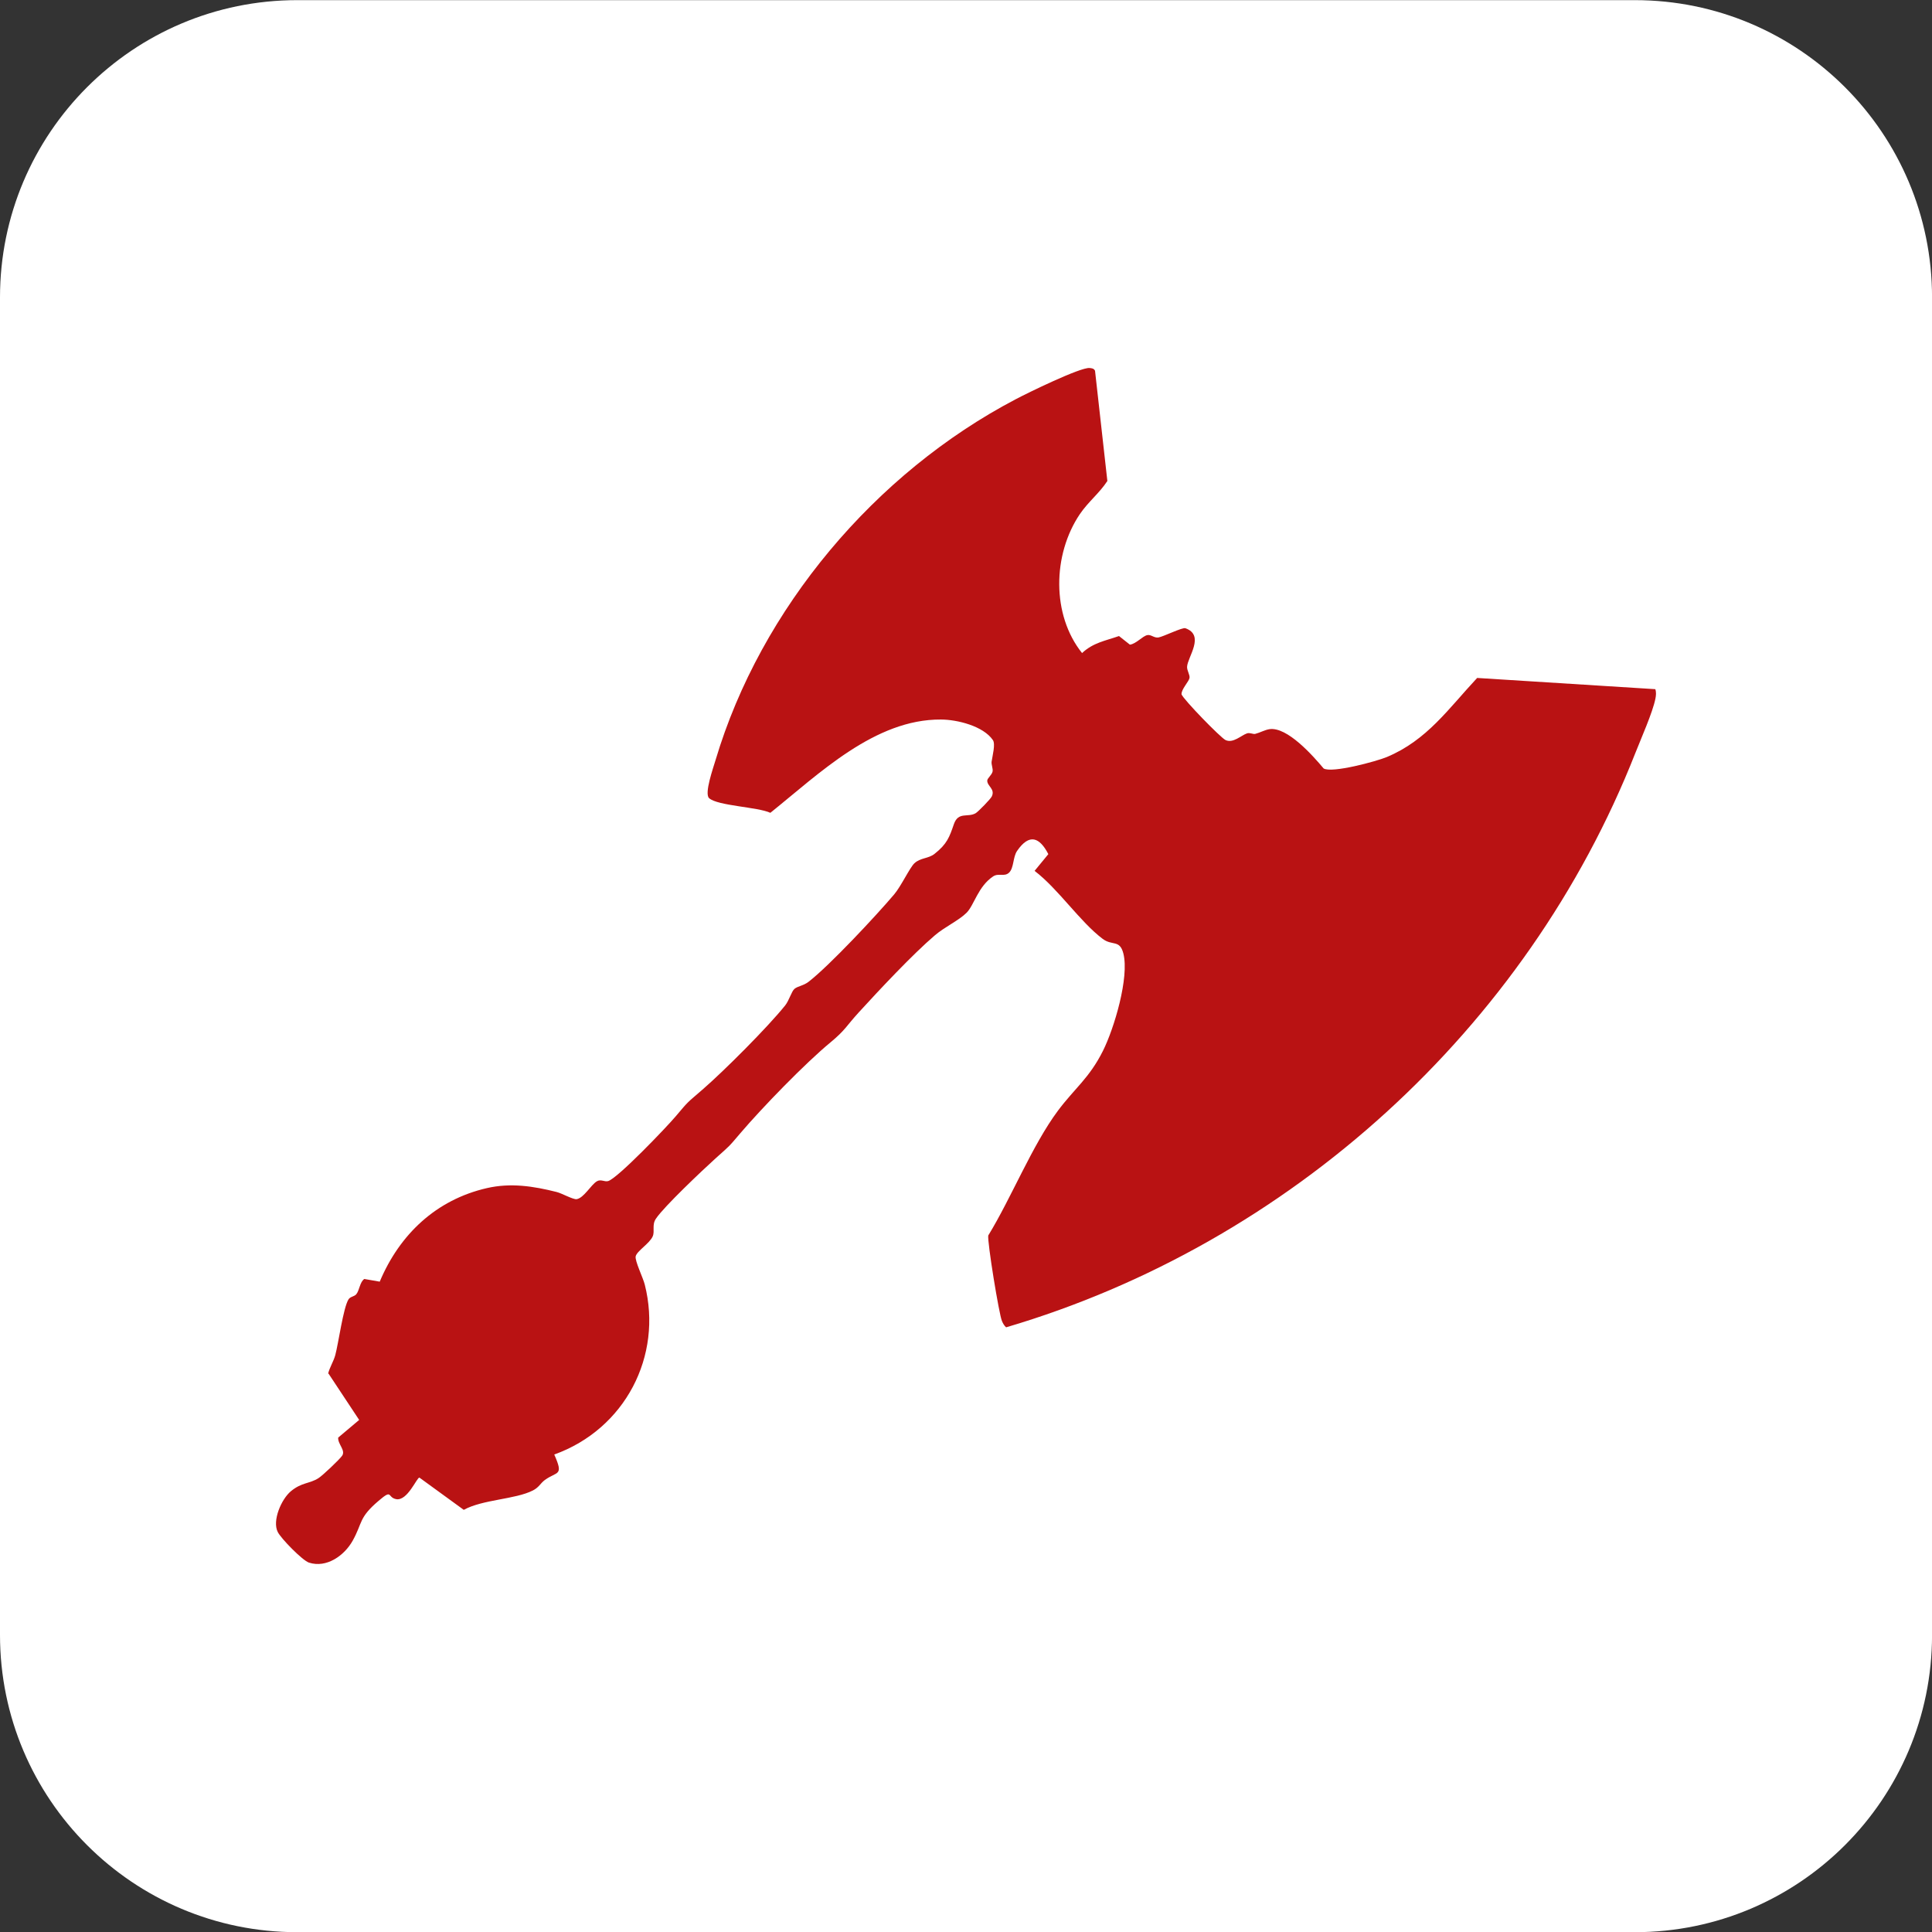 <svg xmlns="http://www.w3.org/2000/svg" fill="none" viewBox="0 0 42 42" height="42" width="42">
<rect x="0" y="0" width="42" height="42" fill="#333333" stroke="none"/>
<path fill="white" d="M35.539 0.003H6.462C2.893 0.003 0 2.896 0 6.465V35.542C0 39.111 2.893 42.004 6.462 42.004H35.539C39.108 42.004 42.001 39.111 42.001 35.542V6.465C42.001 2.896 39.108 0.003 35.539 0.003Z"></path>
<path fill="#B91213" d="M7.133 29.862C7.168 29.721 7.251 29.598 7.289 29.458C7.359 29.198 7.462 28.427 7.577 28.246C7.615 28.186 7.7 28.188 7.745 28.136C7.814 28.053 7.823 27.866 7.92 27.804L8.255 27.862C8.688 26.833 9.482 26.082 10.582 25.829C11.102 25.709 11.597 25.786 12.101 25.913C12.214 25.941 12.457 26.079 12.535 26.069C12.693 26.044 12.846 25.757 12.976 25.68C13.063 25.628 13.144 25.699 13.222 25.675C13.432 25.61 14.488 24.507 14.691 24.266C14.982 23.92 14.931 23.983 15.27 23.688C15.743 23.278 16.685 22.335 17.069 21.857C17.154 21.751 17.208 21.549 17.272 21.496C17.346 21.436 17.473 21.427 17.582 21.34C18.041 20.982 19.038 19.915 19.437 19.445C19.587 19.269 19.777 18.863 19.878 18.767C20.008 18.645 20.182 18.668 20.315 18.563C20.588 18.348 20.64 18.198 20.736 17.918C20.833 17.637 21.038 17.779 21.211 17.678C21.266 17.645 21.537 17.368 21.561 17.313C21.638 17.151 21.46 17.091 21.462 16.97C21.463 16.917 21.558 16.852 21.577 16.775C21.592 16.712 21.547 16.626 21.557 16.555C21.575 16.428 21.645 16.175 21.584 16.088C21.376 15.784 20.812 15.643 20.456 15.642C19.02 15.632 17.812 16.815 16.747 17.67C16.472 17.542 15.599 17.519 15.415 17.351C15.306 17.251 15.507 16.689 15.555 16.525C16.539 13.224 19.027 10.281 22.079 8.68C22.331 8.546 23.485 7.982 23.686 8C23.735 8.005 23.781 8.009 23.805 8.06L24.073 10.456C23.899 10.723 23.661 10.904 23.476 11.175C22.879 12.059 22.86 13.37 23.523 14.197C23.767 13.969 24.03 13.931 24.326 13.827L24.563 14.014C24.696 13.999 24.835 13.83 24.94 13.807C25.02 13.788 25.088 13.873 25.184 13.858C25.293 13.839 25.705 13.634 25.769 13.657C26.202 13.811 25.817 14.281 25.806 14.495C25.803 14.581 25.87 14.669 25.859 14.739C25.845 14.817 25.681 14.982 25.685 15.093C25.725 15.205 26.533 16.036 26.642 16.088C26.807 16.166 26.985 15.983 27.111 15.942C27.171 15.923 27.242 15.965 27.287 15.954C27.393 15.927 27.494 15.868 27.595 15.852C27.983 15.792 28.548 16.436 28.775 16.706C28.957 16.813 29.928 16.55 30.149 16.457C31.023 16.091 31.488 15.406 32.112 14.738L35.985 14.982C36.008 15.05 36.001 15.119 35.987 15.19C35.926 15.492 35.674 16.057 35.551 16.37C33.19 22.368 28.031 27.039 21.872 28.855C21.831 28.819 21.803 28.769 21.782 28.719C21.72 28.585 21.459 26.985 21.484 26.858C21.984 26.043 22.44 24.895 22.999 24.145C23.358 23.664 23.681 23.437 23.976 22.847C24.221 22.358 24.553 21.249 24.421 20.728C24.342 20.419 24.18 20.568 23.971 20.41C23.477 20.038 23.007 19.325 22.491 18.932L22.79 18.568C22.6 18.201 22.377 18.112 22.112 18.496C22.016 18.633 22.045 18.87 21.934 18.973C21.831 19.066 21.708 18.974 21.59 19.052C21.26 19.272 21.178 19.678 21.012 19.843C20.846 20.009 20.534 20.153 20.327 20.33C19.842 20.743 19.113 21.522 18.67 22.007C18.394 22.309 18.38 22.39 18.057 22.658C17.507 23.111 16.565 24.083 16.097 24.632C15.828 24.949 15.872 24.898 15.557 25.181C15.276 25.435 14.441 26.223 14.26 26.492C14.167 26.627 14.239 26.761 14.19 26.876C14.121 27.035 13.845 27.195 13.819 27.312C13.798 27.408 13.981 27.78 14.017 27.927C14.41 29.477 13.589 31.067 12.049 31.62C12.26 32.096 12.114 31.978 11.843 32.175C11.749 32.244 11.719 32.333 11.585 32.401C11.202 32.597 10.492 32.596 10.082 32.823L9.118 32.122C9.062 32.115 8.858 32.638 8.611 32.59C8.413 32.55 8.541 32.36 8.231 32.626C7.792 32.999 7.887 33.099 7.666 33.495C7.484 33.819 7.098 34.093 6.717 33.97C6.576 33.925 6.106 33.444 6.038 33.304C5.914 33.059 6.116 32.59 6.325 32.417C6.561 32.222 6.725 32.259 6.923 32.134C7.012 32.078 7.38 31.729 7.437 31.647C7.52 31.529 7.34 31.394 7.352 31.252L7.808 30.868L7.142 29.861L7.133 29.862Z"></path>
</svg>
